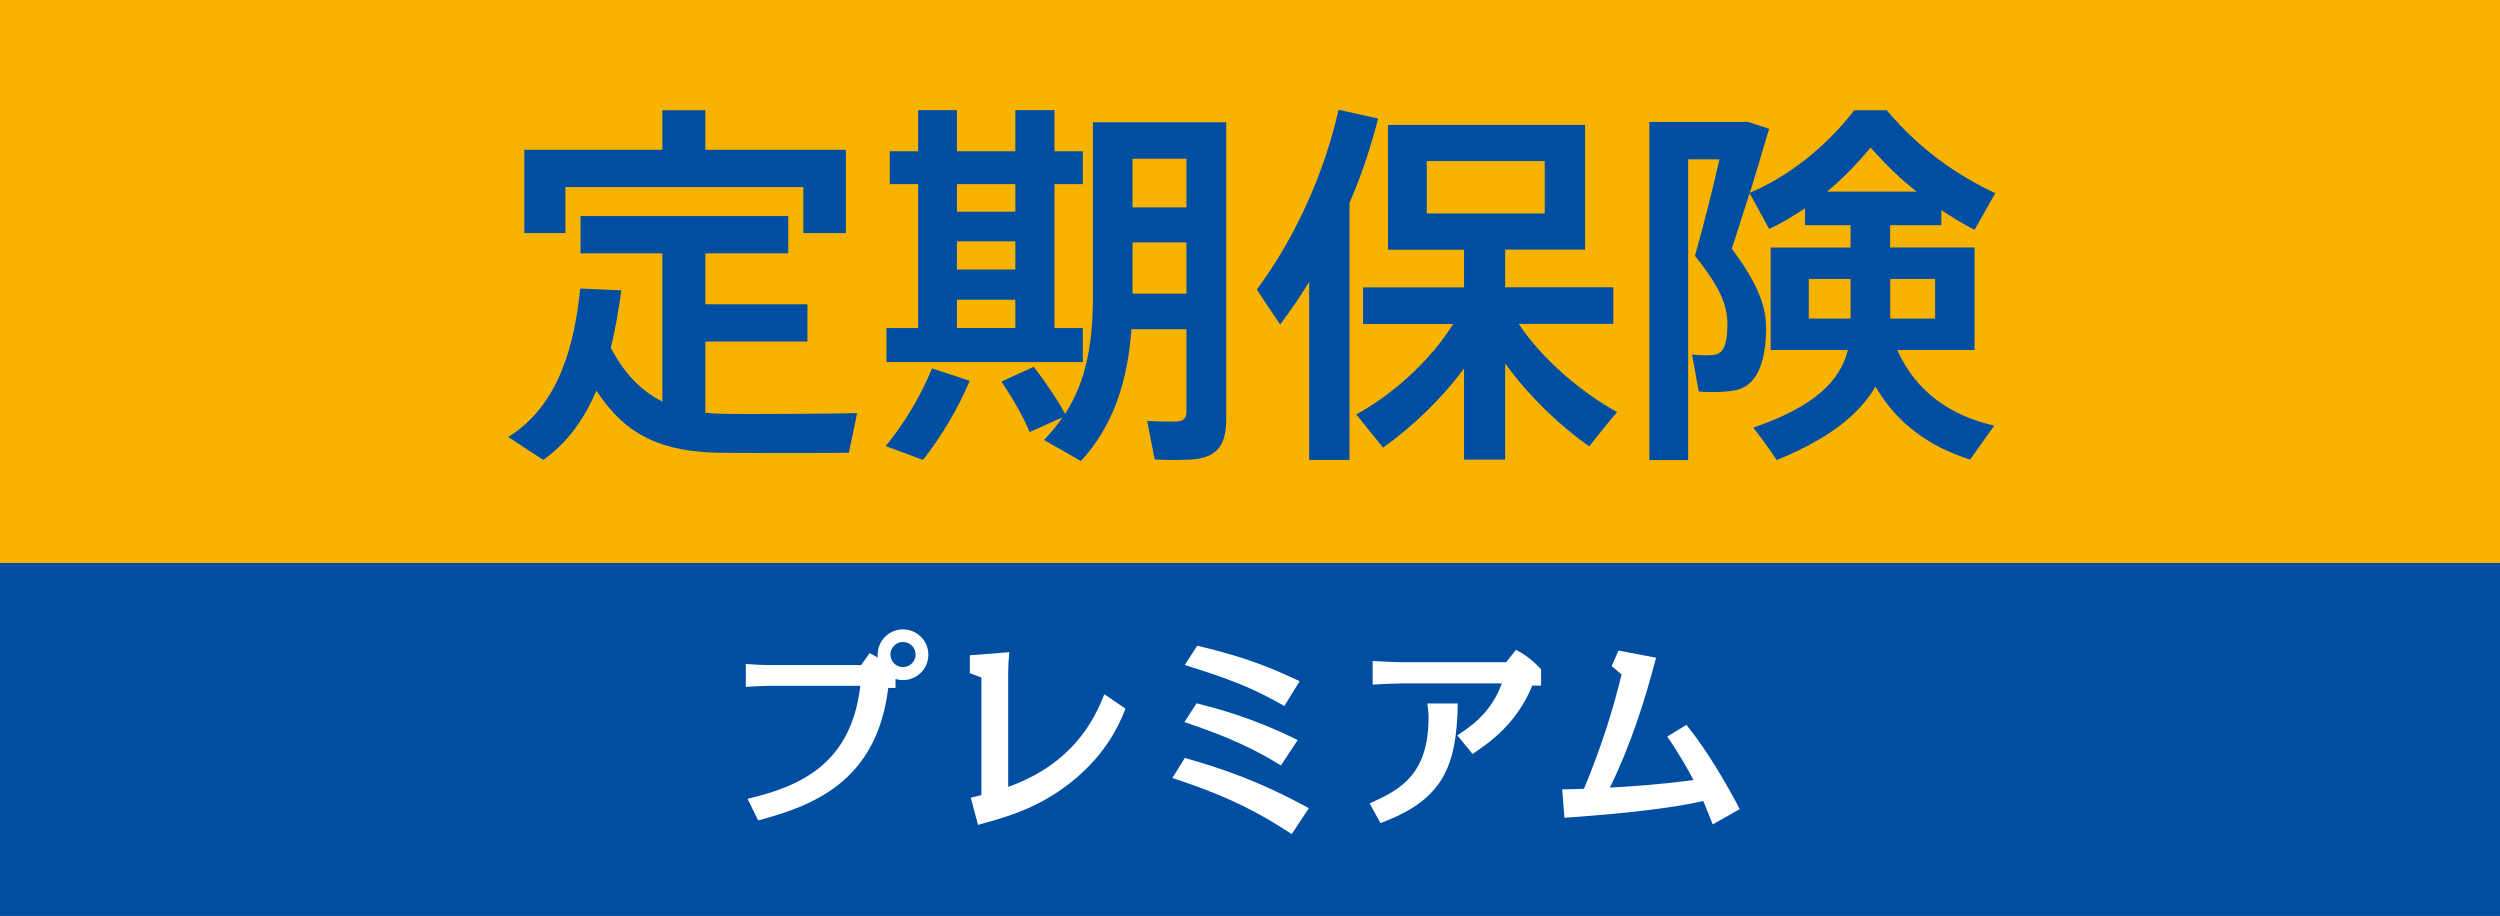 <?xml version="1.0" encoding="utf-8"?>
<!-- Generator: Adobe Illustrator 25.0.0, SVG Export Plug-In . SVG Version: 6.00 Build 0)  -->
<svg version="1.1" id="レイヤー_1" xmlns="http://www.w3.org/2000/svg" xmlns:xlink="http://www.w3.org/1999/xlink" x="0px"
	 y="0px" viewBox="0 0 226.77 83.09" style="enable-background:new 0 0 226.77 83.09;" xml:space="preserve">
<rect x="0" y="0" width="226.77" height="83.09" fill="#808080" stroke="none"/>
<style type="text/css">
	.st0{fill:#004EA2;}
	.st1{fill:#FFFFFF;}
	.st2{fill:#F8B300;}
</style>
<rect y="51.07" class="st0" width="226.77" height="32.01"/>
<path class="st1" d="M102.09,64.28c-0.45,1.13-1.58,4.07-5.11,6.81c-2.89,2.25-5.71,3.03-8.27,3.73l-0.65-2.46
	c0.22-0.05,0.83-0.21,0.96-0.24V61.46l-1.05-0.4v-1.62l3.58-0.28c-0.05,0.48-0.1,1.32-0.1,1.84v10.38c5.9-2.13,7.81-6.09,8.72-8.41
	L102.09,64.28z"/>
<path class="st1" d="M117.17,75.66c-2.61-1.71-5.4-3.32-10.83-5.09l1.13-1.82c2.35,0.68,6.33,1.83,11.25,4.56L117.17,75.66z
	 M116.19,69.43c-2.31-1.42-4.62-2.55-8.75-3.93l1.1-1.71c1.89,0.49,5.11,1.32,9.17,3.34L116.19,69.43z M116.5,64.04
	c-2.84-1.62-4.78-2.39-9.03-3.72l1.13-1.75c4.67,1.1,7,2.15,9.29,3.22L116.5,64.04z"/>
<path class="st1" d="M124.23,72.87c2.97-1.29,5.35-2.74,5.35-7.84c0-0.39-0.04-0.64-0.11-1.22h2.76c-0.09,5.77-1.36,8.76-7.01,10.85
	L124.23,72.87z M132.19,66.7c1.18-0.78,3.05-1.99,4.04-4.71h-9.09c-0.35,0-1.78,0.05-2.63,0.11v-2.14c1.08,0.07,2.49,0.11,2.63,0.11
	h9.48l0.89-1.13c0.97,0.53,1.6,1.02,2.28,1.78v1.47h-0.8c-1.43,3.51-3.97,5.23-5.42,6.2L132.19,66.7z"/>
<path class="st1" d="M152.97,65.75c1.94,2.38,3.69,5.46,4.84,7.64l-2.45,1.39c-0.35-0.88-0.41-1.01-0.86-2.12
	c-4.01,0.9-9.75,1.31-12.59,1.52l-0.21-2.58c1.04-0.02,1.15-0.02,1.98-0.05c1.55-3.74,2.6-7.03,3.41-10.37l-0.9-0.76l0.62-1.41
	l3.41,0.65c-1.06,4.04-2.35,8.04-4.19,11.78c1.7-0.09,4.54-0.27,7.58-0.69c-0.37-0.71-1.25-2.31-2.38-3.94L152.97,65.75z"/>
<rect y="-0.01" class="st2" width="226.77" height="51.07"/>
<path class="st0" d="M60.08,36.42V22.98h-7.42V19.6H71.5v3.38h-7.52v4.62h9.26v3.38h-9.26v6.46c0.61,0.07,1.23,0.1,1.84,0.1
	c1.61,0.03,10.05,0,11.93-0.07L77,41.07c-1.78,0.03-9.91,0.03-11.76,0c-5.09-0.1-8.44-1.47-11.14-5.64
	c-1.06,2.49-2.56,4.68-4.82,6.29l-3.18-2.08c4.79-2.97,6.05-8.79,6.53-13.47l3.73,0.17c-0.24,1.71-0.51,3.45-0.96,5.2
	C56.69,33.99,58.23,35.5,60.08,36.42 M60.08,13.58V10h3.9v3.59h12.75v7.55h-3.86v-4.17H51.29v4.17h-3.73v-7.55H60.08z"/>
<path class="st0" d="M87.96,34.54c-1.03,2.5-2.67,5.2-4.24,7.18l-3.38-1.26c1.61-1.95,3.18-4.51,4.2-7.04L87.96,34.54z M83.28,29.75
	V16.7h-2.57v-2.98h2.57V9.99h3.52v3.73h5.3V9.99h3.55v3.73h2.57v2.98h-2.57v13.06h2.57v3.08H80.41v-3.08H83.28z M92.1,16.7h-5.3v2.5
	h5.3V16.7z M92.1,21.89h-5.3v2.56h5.3V21.89z M92.1,27.19h-5.3v2.56h5.3V27.19z M93.77,33.27c1.2,1.57,2.12,2.94,2.84,4.27
	c2.02-3.11,2.53-6.67,2.53-10.8V11.09h1.67h1.91h4.89h1.64h1.98v26.83c0,2.15-0.58,3.35-2.53,3.69c-0.82,0.14-2.63,0.14-3.96,0.07
	l-0.68-3.49c0.96,0.04,2.29,0.07,2.77,0.04c0.61-0.07,0.79-0.38,0.79-0.92v-7.45h-4.99c-0.34,4.62-1.57,8.68-4.58,11.96l-3.35-1.91
	c0.65-0.69,1.2-1.33,1.67-2.05l-2.97,1.33c-0.61-1.44-1.47-2.94-2.56-4.58L93.77,33.27z M107.62,14.4h-4.89v4.41h4.89V14.4z
	 M107.62,21.99h-4.89v4.65h4.89V21.99z"/>
<path class="st0" d="M122.41,41.72h-3.66V25.58c-0.82,1.33-1.71,2.63-2.63,3.86L114,26.27c3.52-4.75,6.12-10.56,7.42-16.31
	l3.59,0.79c-0.65,2.53-1.5,5.13-2.6,7.66V41.72z M146.68,37.38c-0.96,1.13-1.74,2.12-2.53,3.11c-2.63-1.85-5.44-4.51-7.62-7.52v8.72
	h-3.73v-8.27c-2.12,2.87-4.82,5.4-7.35,7.18l-2.43-3.01c3.21-1.74,6.7-4.82,8.79-8.2h-8.17v-3.32h9.16v-3.42h-6.9V11.33h17.88v11.31
	h-7.25v3.42h9.81v3.32h-8.58C139.91,32.62,143.47,35.6,146.68,37.38 M129.42,19.36h10.7v-4.75h-10.7V19.36z"/>
<path class="st0" d="M180.89,38.61l-2.19,3.08c-3.62-1.16-6.6-3.21-8.58-6.63c-1.44,2.5-4.17,4.72-8.96,6.67
	c-0.75-1.13-1.43-2.05-2.12-2.94c5.54-1.91,7.86-4.21,8.58-7.04h-7.01v-9.3h7.25v-2.02h-4.13v-1.54c-1.09,0.72-2.16,1.37-3.25,1.88
	l-1.78-3.25c-0.51,1.64-1.06,3.32-1.61,5.03c2.22,3.01,3.11,5.06,3.11,7.21c0,2.6-0.61,5.13-2.66,5.61
	c-0.79,0.2-2.43,0.24-3.45,0.14l-0.61-3.35c0.58,0.07,1.54,0.1,1.98,0.03c0.99-0.1,1.23-1.2,1.23-2.8c0-1.81-0.75-3.42-2.94-6.19
	c0.85-3.04,1.61-6.05,2.22-8.75h-2.84v27.28h-3.52V11.06h7.04h1.26h0.65l1.91,0.62c-0.55,1.88-1.13,3.83-1.74,5.81
	c3.35-1.44,6.7-3.93,9.47-7.49h2.94c3.04,3.62,6.53,5.98,9.85,7.52l-1.88,3.32c-1.03-0.51-2.02-1.13-3.01-1.78v1.37h-4.65v2.02h7.66
	v9.3h-7.01C173.82,35.63,177.03,37.72,180.89,38.61 M164.07,28.9h3.79v-3.59h-3.79V28.9z M173.85,17.38c-1.4-1.09-2.8-2.43-4.17-4
	c-1.3,1.57-2.63,2.91-3.96,4H173.85z M175.53,25.31h-4.07v3.59h4.07V25.31z"/>
<path class="st1" d="M81.22,62.4h-0.65c-1.05,8.65-7.03,10.73-11.8,12.02l-0.96-1.96c4.94-1.17,9.39-3.23,10.23-10.25h-8.29
	c-0.1,0-1.27,0.03-2.1,0.1v-2.08c0.5,0.04,1.56,0.1,2.1,0.1h8.36l0.77-1.08c0.5,0.24,0.74,0.4,1.02,0.59
	c0.03-0.12,1.33,1.03,1.33,1.45c0,0.48,0,0.65,0,0.82V62.4z"/>
<path class="st1" d="M81.91,57.09c-1.27,0-2.3,1.03-2.3,2.3c0,1.27,1.03,2.3,2.3,2.3c1.27,0,2.3-1.03,2.3-2.3
	C84.21,58.12,83.18,57.09,81.91,57.09 M81.91,60.51c-0.63,0-1.14-0.51-1.14-1.14c0-0.63,0.51-1.14,1.14-1.14
	c0.63,0,1.14,0.51,1.14,1.14C83.05,60,82.54,60.51,81.91,60.51"/>
</svg>
